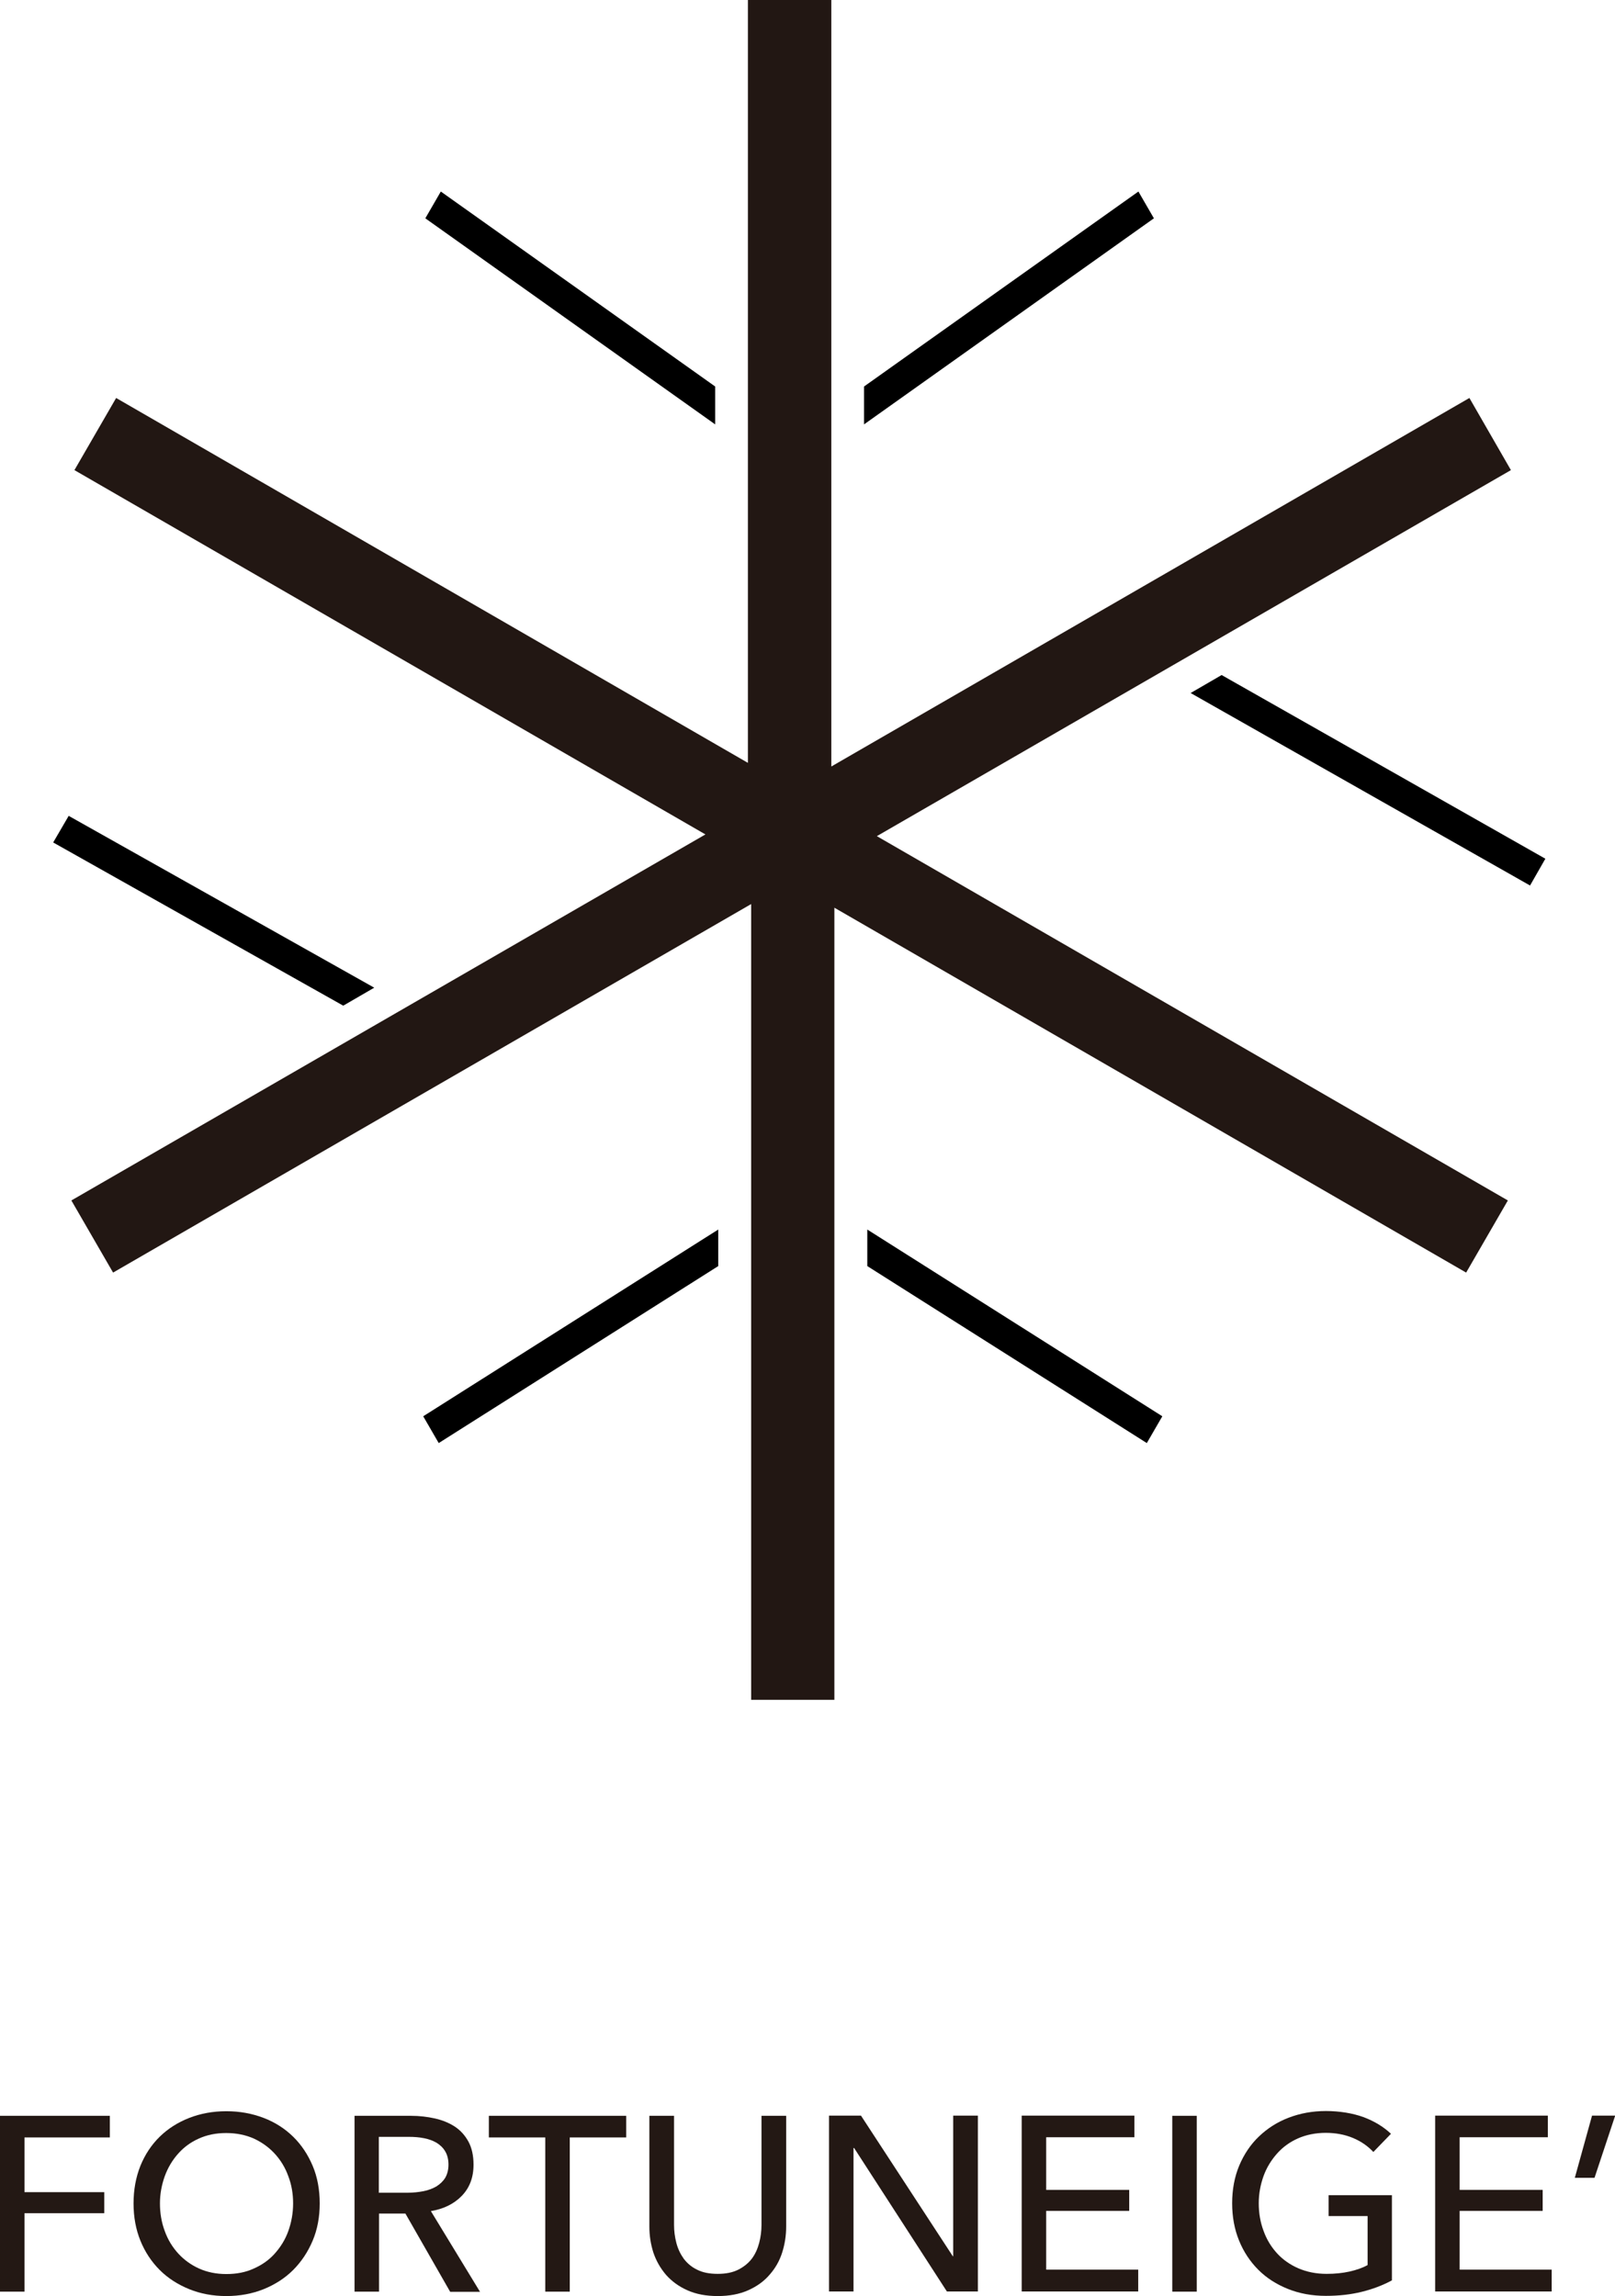 <?xml version="1.0" encoding="UTF-8"?>
<svg id="_レイヤー_1" data-name="レイヤー 1" xmlns="http://www.w3.org/2000/svg" viewBox="0 0 84.41 120">
  <defs>
    <style>
      .cls-1 {
        fill: #221713;
      }

      .cls-2 {
        fill: #231814;
      }
    </style>
  </defs>
  <g>
    <path class="cls-2" d="m1.28,119.77H0v-9.19h5.74v1.13H1.28v2.86h4.17v1.1H1.28v4.1Z"/>
    <path class="cls-2" d="m16.71,115.16c0,.71-.12,1.36-.37,1.95s-.59,1.1-1.02,1.53c-.43.43-.95.76-1.54,1-.6.24-1.25.36-1.95.36s-1.35-.12-1.94-.36c-.59-.24-1.11-.57-1.54-1-.43-.43-.77-.94-1.01-1.53-.24-.59-.36-1.24-.36-1.95s.12-1.37.36-1.97c.24-.59.58-1.1,1.01-1.52.43-.42.95-.75,1.54-.98.59-.23,1.24-.35,1.94-.35s1.35.12,1.95.35c.6.23,1.11.56,1.54.98.43.42.77.93,1.02,1.52.25.59.37,1.25.37,1.97Zm-1.39,0c0-.5-.08-.98-.25-1.42-.16-.45-.4-.84-.7-1.17s-.67-.6-1.1-.8c-.43-.19-.91-.29-1.45-.29s-1.01.1-1.43.29c-.43.19-.79.46-1.09.8-.3.34-.53.73-.69,1.17-.16.45-.25.92-.25,1.42s.08.99.25,1.44c.16.45.4.84.7,1.17s.67.6,1.09.79c.42.19.9.29,1.43.29s1.01-.09,1.44-.29c.43-.19.8-.45,1.1-.79s.54-.72.7-1.17c.16-.45.25-.93.25-1.44Z"/>
    <path class="cls-2" d="m19.81,119.77h-1.28v-9.19h2.95c.44,0,.86.05,1.26.14.4.09.75.24,1.04.43.3.2.53.46.71.79.17.32.26.72.26,1.19,0,.68-.21,1.22-.62,1.64s-.95.68-1.61.79l2.57,4.22h-1.56l-2.34-4.09h-1.38v4.09Zm0-5.17h1.48c.3,0,.58-.03.84-.08.26-.05.49-.14.68-.25.19-.12.35-.27.46-.45.11-.19.17-.42.17-.69s-.06-.51-.17-.69c-.11-.19-.26-.33-.45-.45-.19-.11-.4-.19-.66-.24-.25-.05-.51-.07-.79-.07h-1.57v2.93Z"/>
    <path class="cls-2" d="m29.78,119.77h-1.28v-8.06h-2.95v-1.13h7.18v1.13h-2.95v8.06Z"/>
    <path class="cls-2" d="m37.51,120c-.61,0-1.13-.1-1.58-.3-.45-.2-.82-.47-1.12-.81-.29-.34-.51-.72-.66-1.16-.14-.44-.21-.89-.21-1.36v-5.79h1.29v5.71c0,.31.04.62.12.93.08.31.21.58.38.82.18.24.41.44.7.58.29.15.65.22,1.08.22s.78-.07,1.08-.22c.29-.15.53-.34.71-.58.18-.24.3-.52.38-.82.08-.31.12-.62.12-.93v-5.71h1.29v5.79c0,.47-.07.92-.21,1.36-.14.44-.36.82-.66,1.16-.29.34-.67.61-1.12.81-.45.2-.98.3-1.58.3Z"/>
    <path class="cls-2" d="m49.79,117.92h.03v-7.35h1.29v9.19h-1.62l-4.85-7.5h-.03v7.5h-1.28v-9.19h1.67l4.8,7.35Z"/>
    <path class="cls-2" d="m54.69,118.62h4.8v1.14h-6.09v-9.19h5.89v1.13h-4.61v2.75h4.34v1.1h-4.34v3.06Z"/>
    <path class="cls-2" d="m62.55,119.77h-1.28v-9.19h1.28v9.19Z"/>
    <path class="cls-2" d="m71.78,112.47c-.28-.3-.63-.55-1.06-.73-.43-.18-.91-.27-1.43-.27s-1.02.1-1.45.29c-.43.19-.8.46-1.1.8s-.54.73-.7,1.17c-.16.45-.25.92-.25,1.42s.08.99.25,1.44c.16.45.4.84.7,1.17s.68.6,1.12.79c.44.19.93.29,1.48.29.43,0,.83-.04,1.19-.12.36-.08.68-.19.95-.34v-2.56h-2.04v-1.09h3.31v4.45c-.48.26-1.01.46-1.58.6-.57.14-1.19.21-1.87.21-.72,0-1.38-.12-1.98-.36-.6-.24-1.12-.57-1.55-1-.43-.43-.77-.94-1.01-1.53-.24-.59-.36-1.24-.36-1.95s.12-1.37.37-1.97c.25-.59.59-1.1,1.03-1.52.44-.42.95-.75,1.55-.98.6-.23,1.25-.35,1.95-.35s1.39.11,1.97.32c.58.22,1.05.51,1.43.87l-.9.93Z"/>
    <path class="cls-2" d="m76.3,118.62h4.8v1.14h-6.09v-9.19h5.89v1.13h-4.61v2.75h4.34v1.1h-4.34v3.06Z"/>
    <path class="cls-2" d="m83.34,113.82h-1.03l.9-3.25h1.21l-1.08,3.25Z"/>
  </g>
  <g>
    <g>
      <polygon points="59.94 75.42 60.75 74.02 45.33 64.26 45.33 66.17 59.94 75.42"/>
      <polygon points="22.93 75.42 22.12 74.02 37.54 64.26 37.54 66.17 22.93 75.42"/>
      <polygon points="60.31 11.41 59.5 10.01 45.16 20.2 45.16 22.18 60.31 11.41"/>
      <polygon points="22.23 11.41 23.04 10.01 37.38 20.2 37.38 22.18 22.23 11.41"/>
      <polygon points="3.59 42.64 2.78 44.03 17.94 52.56 19.56 51.62 3.59 42.64"/>
      <polygon points="79.97 46.28 80.77 44.88 63.85 35.28 62.23 36.22 79.97 46.28"/>
    </g>
    <polygon class="cls-1" points="78.97 24.57 76.8 20.8 43.45 40.06 43.45 0 39.09 0 39.09 39.87 6.07 20.8 3.89 24.57 36.87 43.61 3.73 62.74 5.91 66.51 39.26 47.25 39.26 88.84 43.61 88.84 43.61 47.44 76.63 66.51 78.81 62.74 45.83 43.7 78.97 24.57"/>
  </g>
</svg>